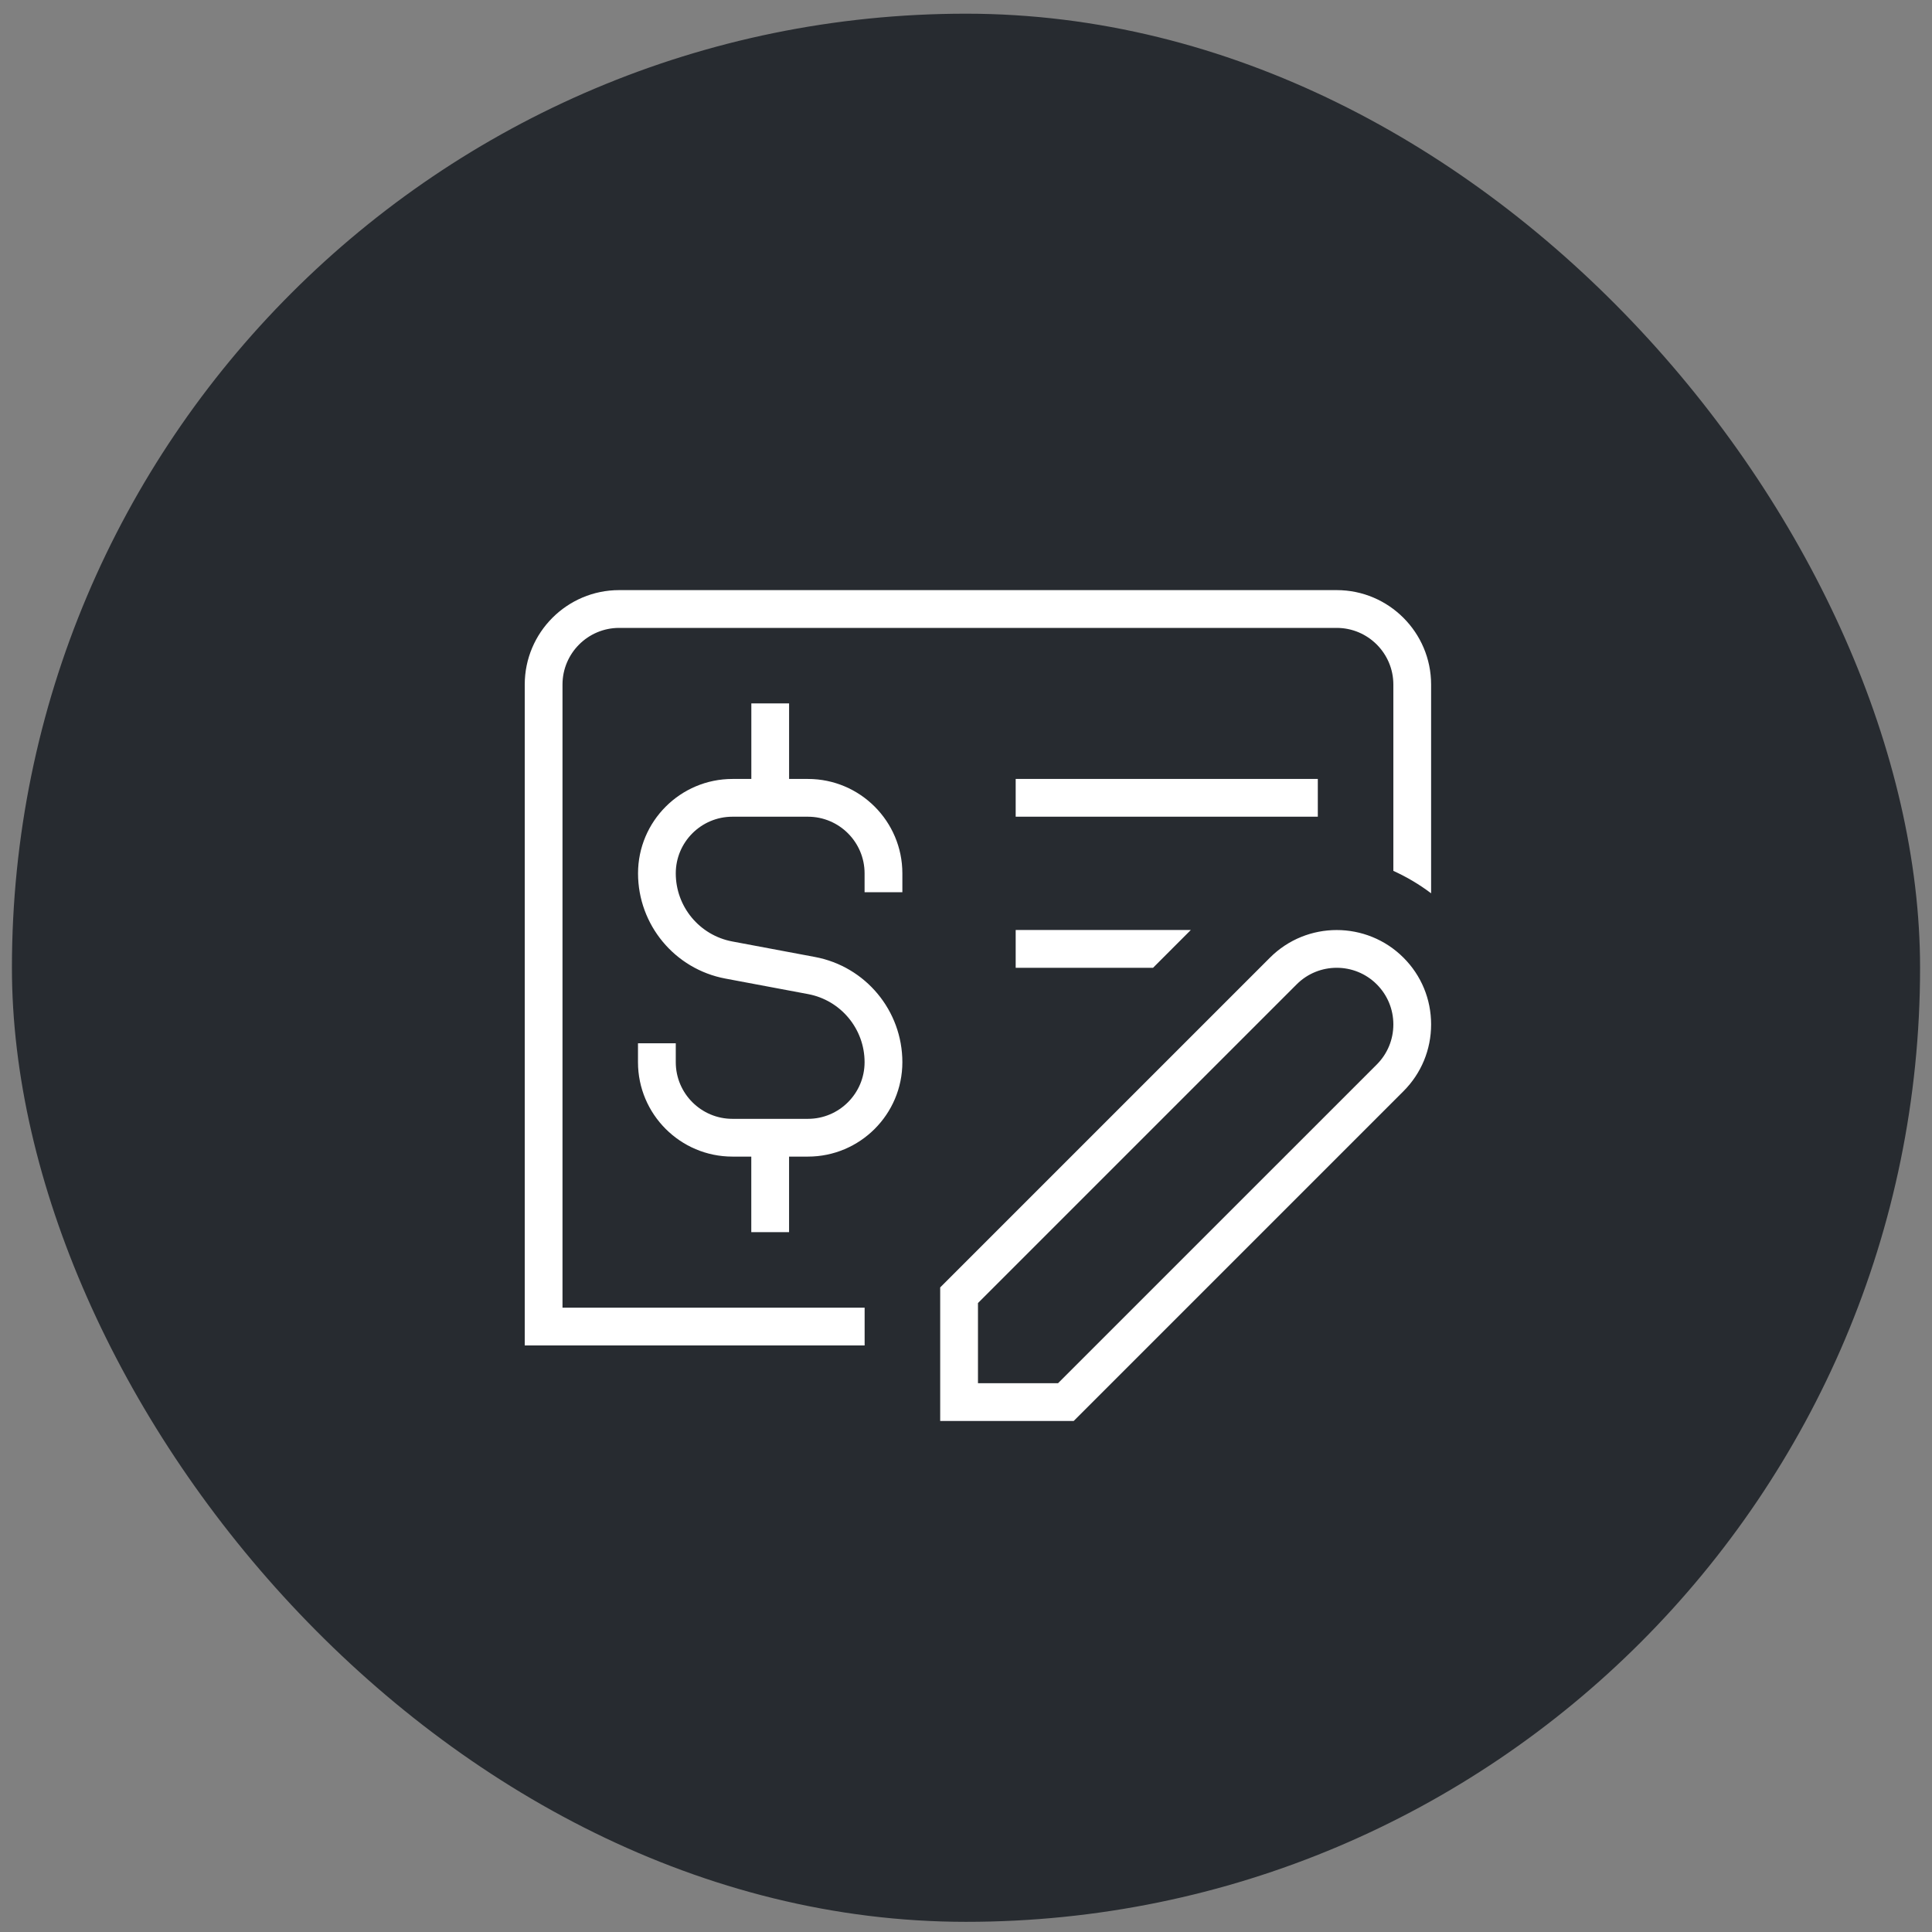 <svg width="81" height="81" viewBox="0 0 81 81" fill="none" xmlns="http://www.w3.org/2000/svg">
<rect x="0" y="0" width="81" height="81" fill="#808080" stroke="none"/>
<rect x="0.5" y="0.574" width="80" height="80" rx="40" fill="#272B30"/>
<g clip-path="url(#clip0_609_47554)">
<path d="M60 28.7V37.452C59.501 37.075 58.969 36.762 58.417 36.512V28.7C58.417 27.39 57.351 26.325 56.042 26.325H25.958C24.649 26.325 23.583 27.39 23.583 28.7V54.825H36.25V56.408H22V28.7C22 26.518 23.775 24.741 25.958 24.741H56.042C58.225 24.741 60 26.518 60 28.7ZM55.25 32.658H42.583V34.241H55.25V32.658ZM58.841 40.15C59.59 40.898 60 41.892 60 42.95C60 44.007 59.588 45.002 58.841 45.749L45.015 59.575H39.418V53.976L53.244 40.15C54.788 38.605 57.299 38.608 58.841 40.15ZM58.417 42.95C58.417 42.315 58.17 41.719 57.722 41.27C56.797 40.343 55.288 40.343 54.363 41.27L41.002 54.631V57.991H44.36L57.722 44.63C58.17 44.181 58.417 43.584 58.417 42.95ZM33.875 32.658H33.083V29.491H31.5V32.658H30.708C28.525 32.658 26.75 34.434 26.75 36.616C26.75 38.774 28.291 40.63 30.411 41.027L33.88 41.678C35.252 41.936 36.248 43.136 36.248 44.533C36.248 45.842 35.183 46.908 33.873 46.908H30.707C29.397 46.908 28.332 45.842 28.332 44.533V43.741H26.748V44.533C26.748 46.715 28.523 48.491 30.707 48.491H31.498V51.658H33.082V48.491H33.873C36.057 48.491 37.832 46.715 37.832 44.533C37.832 42.375 36.291 40.519 34.169 40.122L30.7 39.471C29.328 39.213 28.332 38.013 28.332 36.616C28.332 35.307 29.397 34.241 30.707 34.241H33.873C35.183 34.241 36.248 35.307 36.248 36.616V37.408H37.832V36.616C37.832 34.434 36.058 32.658 33.875 32.658ZM42.583 40.575H48.342L49.925 38.991H42.583V40.575Z" fill="white"/>
</g>
<defs>
<clipPath id="clip0_609_47554">
<rect width="38" height="38" fill="white" transform="translate(22 21.574)"/>
</clipPath>
</defs>
</svg>
